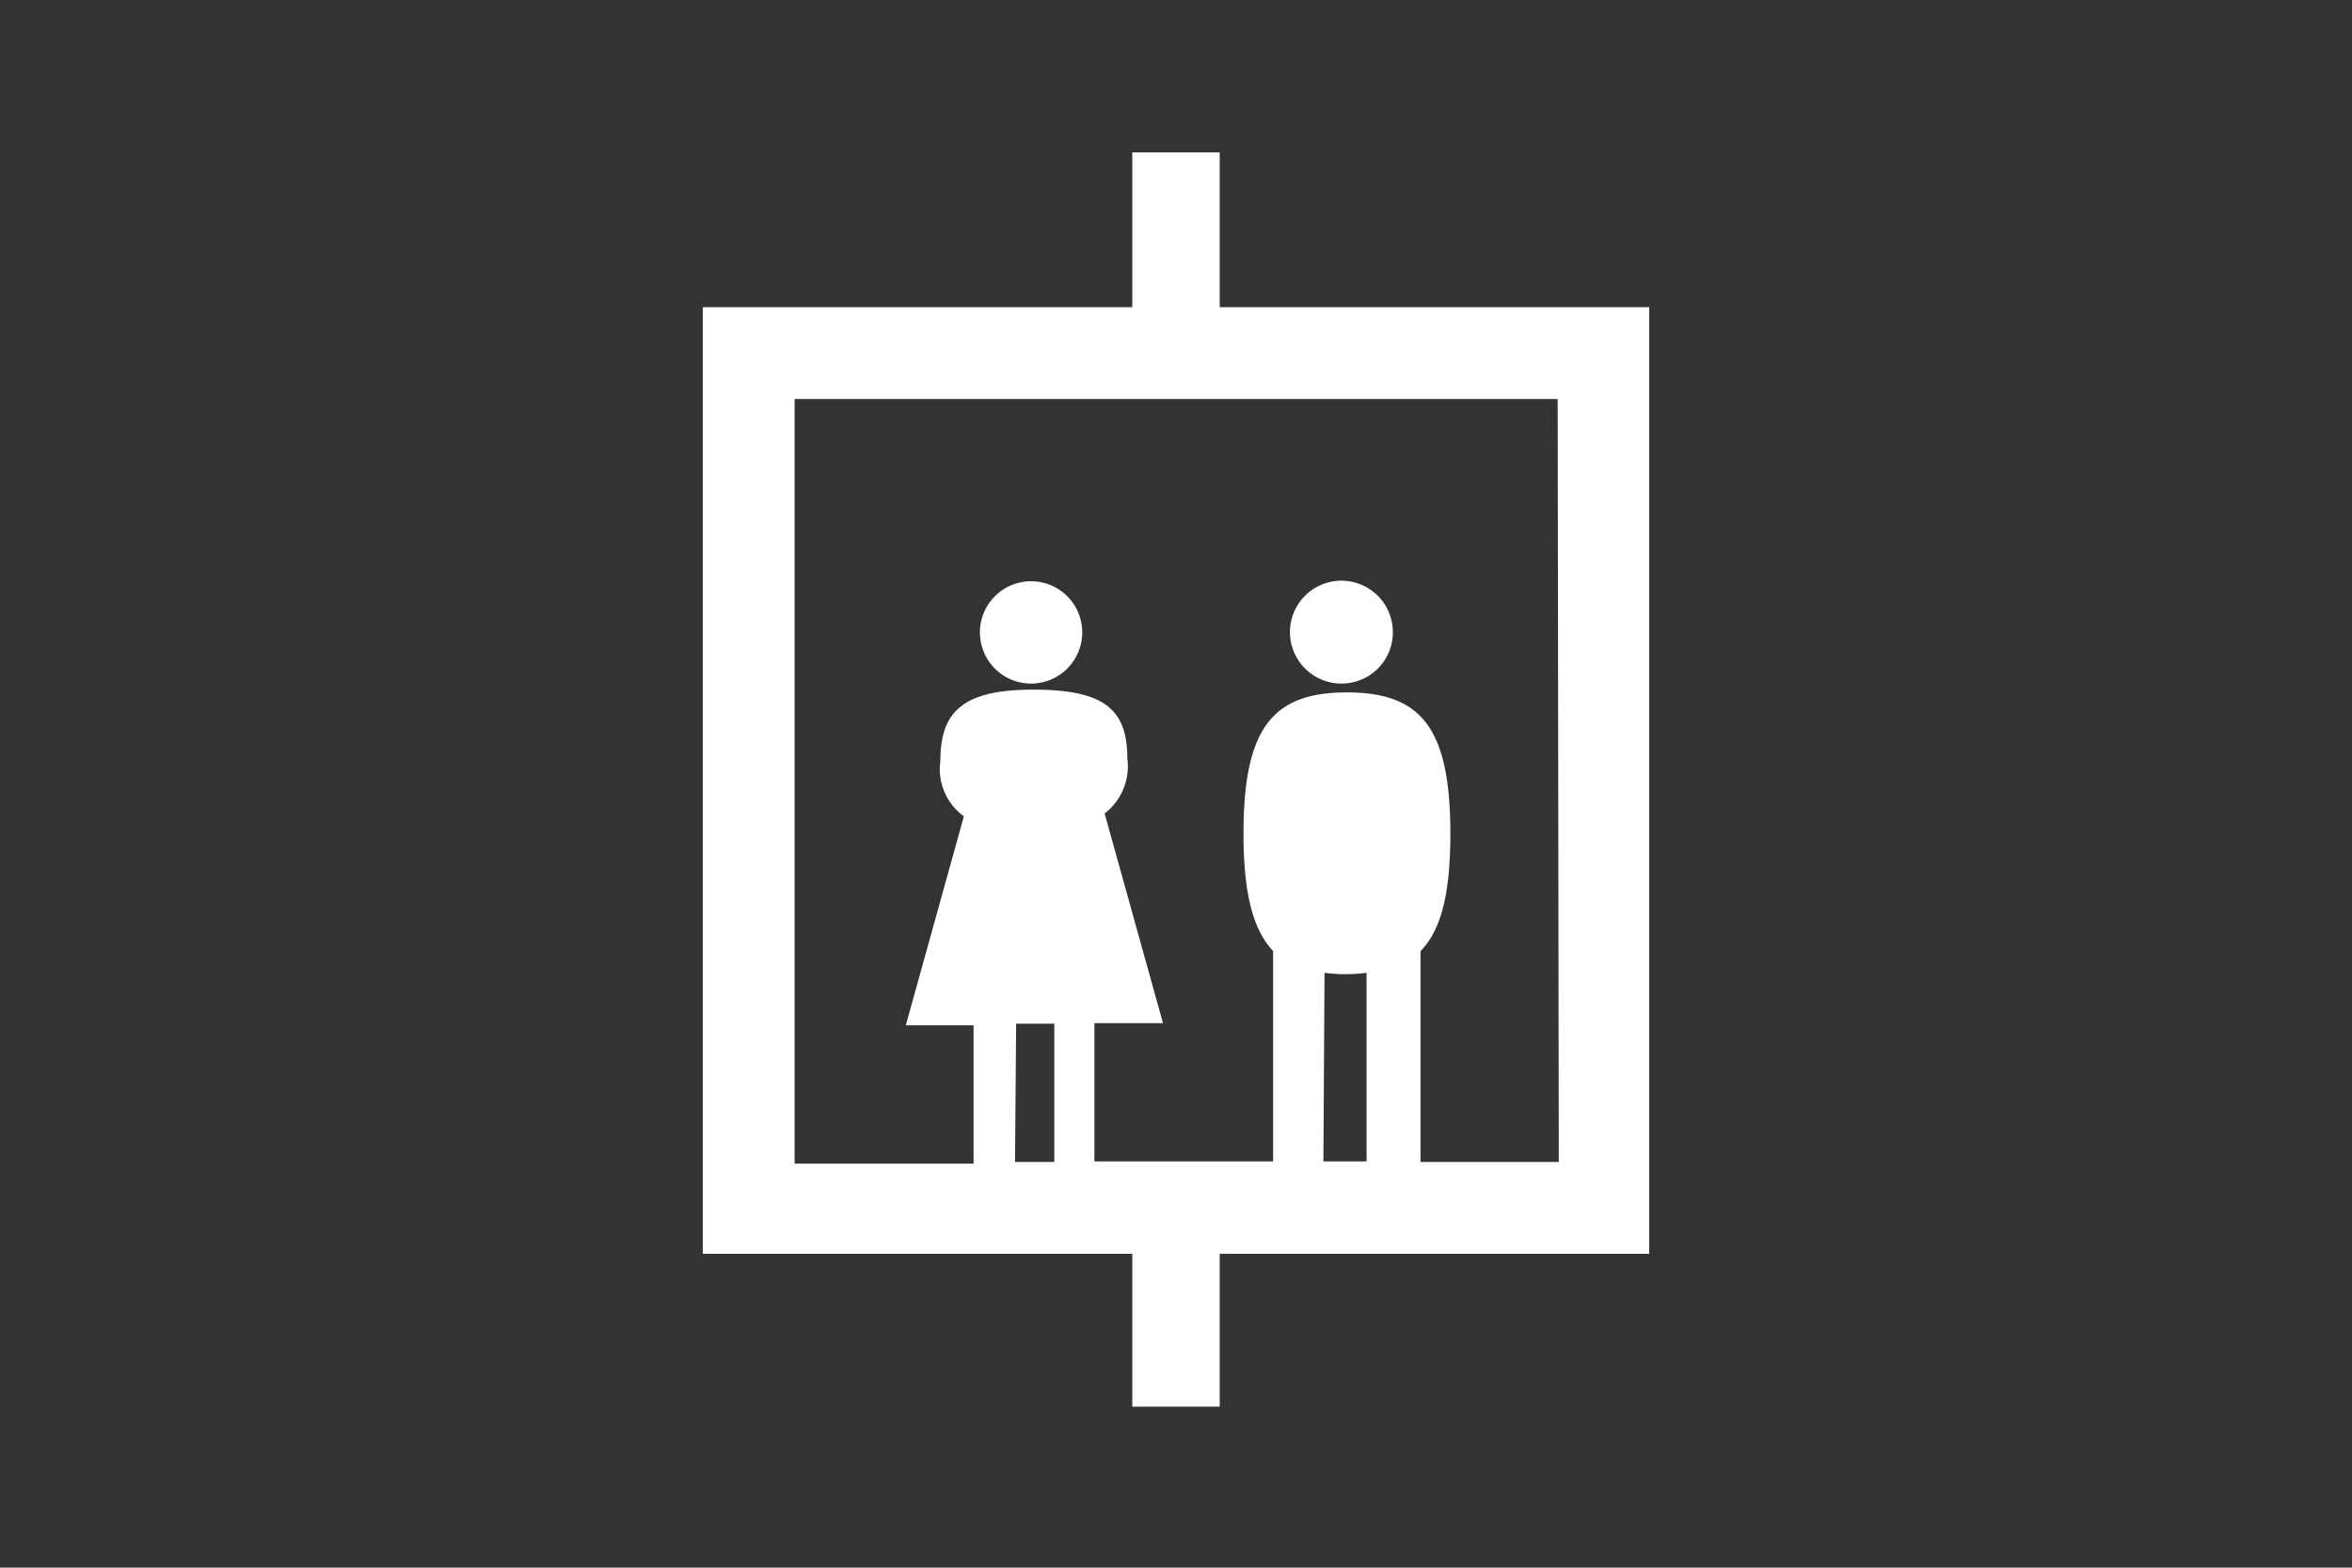 <svg id="Piktogramme" xmlns="http://www.w3.org/2000/svg" viewBox="0 0 85.04 56.69"><rect x="0" y="0" width="85.04" height="56.69" fill="#333333" stroke="none"/><defs><style>.cls-1{fill:#fff;}</style></defs><path class="cls-1" d="M39.13,22.87a1.85,1.85,0,1,0-1.85,1.85,1.85,1.85,0,0,0,1.85-1.85m11.23,0a1.86,1.86,0,1,0-1.86,1.85,1.85,1.85,0,0,0,1.86-1.85m6,19.15h-5V34.4c.76-.78,1.08-2.12,1.08-4.25,0-3.83-1.06-5.11-3.74-5.11s-3.74,1.28-3.74,5.11c0,2.12.33,3.46,1.07,4.24V42H39.57v-5h2.48l-2.11-7.58a2.16,2.16,0,0,0,.82-2c0-1.78-.85-2.48-3.4-2.48S34,25.74,34,27.52a2.11,2.11,0,0,0,.85,2l-2.1,7.56H35.2v5H28.73V14.43H56.32Zm-19.62-5h1.38v5H36.7Zm11.15-1.84a5.8,5.8,0,0,0,1.52,0V42H47.85ZM59.63,45.34V11.11H44.1V5.51H40.94v5.6H25.41V45.34H40.94v5.53H44.1V45.34Z"/></svg>